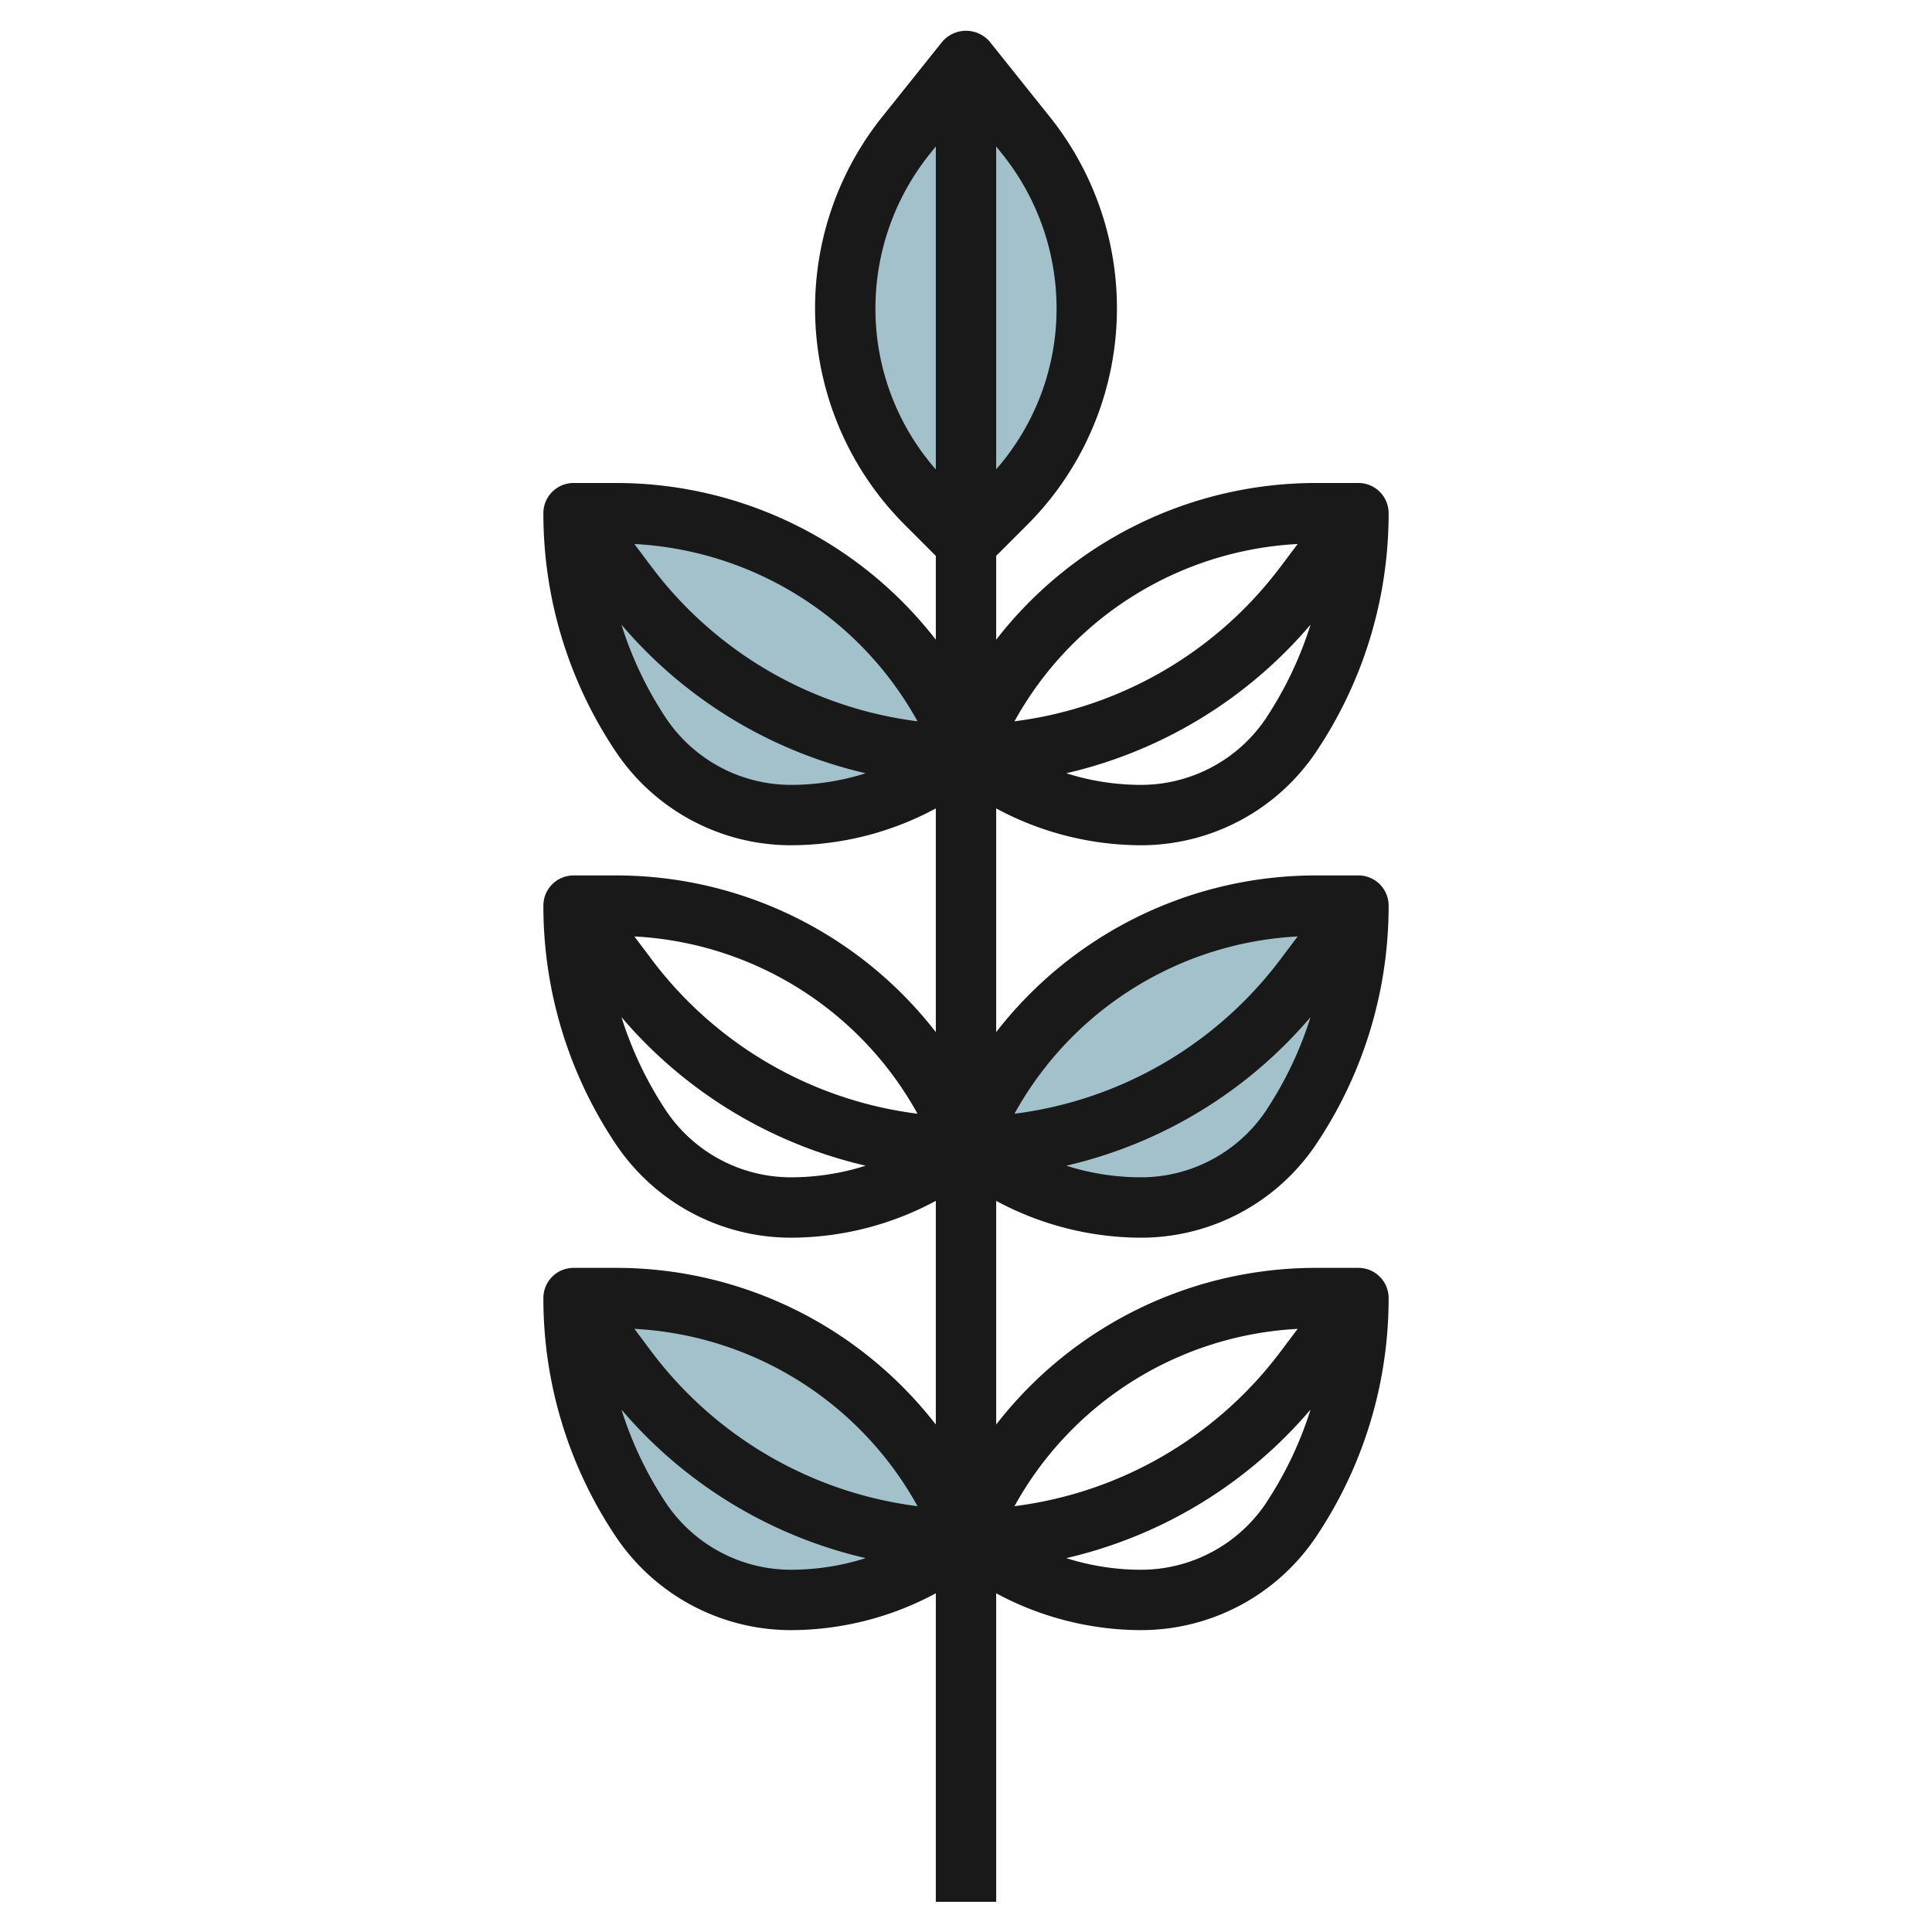 <svg height="512" viewBox="0 0 64 64" width="512" xmlns="http://www.w3.org/2000/svg"><g id="Layer_16" data-name="Layer 16"><g fill="#a3c1ca"><path d="m32 51.054a12.33 12.33 0 0 0 -11.544-8h-1.456a13.21 13.21 0 0 0 2.219 7.329 6 6 0 0 0 4.992 2.671 9.206 9.206 0 0 0 5.109-1.547z"/><path d="m32 2.054 1.995 2.494a9.15 9.15 0 0 1 2.005 5.716 9.152 9.152 0 0 1 -2.68 6.471l-1.32 1.319-1.32-1.319a9.152 9.152 0 0 1 -2.68-6.471 9.15 9.15 0 0 1 2-5.716z"/><path d="m32 25.054a12.33 12.33 0 0 0 -11.544-8h-1.456a13.21 13.21 0 0 0 2.219 7.329 6 6 0 0 0 4.992 2.671 9.206 9.206 0 0 0 5.109-1.547z"/><path d="m32 38.054a12.33 12.33 0 0 1 11.544-8h1.456a13.21 13.21 0 0 1 -2.219 7.329 6 6 0 0 1 -4.992 2.671 9.206 9.206 0 0 1 -5.109-1.547z"/></g><path d="m20.456 42h-1.456a1 1 0 0 0 -1 1 14.162 14.162 0 0 0 2.387 7.883 6.984 6.984 0 0 0 5.824 3.117 10.151 10.151 0 0 0 4.789-1.22v10.22h2v-10.22a10.151 10.151 0 0 0 4.789 1.22 6.984 6.984 0 0 0 5.824-3.117 14.162 14.162 0 0 0 2.387-7.883 1 1 0 0 0 -1-1h-1.456a13.4 13.4 0 0 0 -10.544 5.19v-7.41a10.151 10.151 0 0 0 4.789 1.22 6.984 6.984 0 0 0 5.824-3.117 14.162 14.162 0 0 0 2.387-7.883 1 1 0 0 0 -1-1h-1.456a13.4 13.4 0 0 0 -10.544 5.19v-7.41a10.151 10.151 0 0 0 4.789 1.22 6.987 6.987 0 0 0 5.824-3.117 14.162 14.162 0 0 0 2.387-7.883 1 1 0 0 0 -1-1h-1.456a13.4 13.4 0 0 0 -10.544 5.191v-2.777l1.027-1.027a10.149 10.149 0 0 0 .748-13.518l-1.994-2.494a1.036 1.036 0 0 0 -1.562 0l-1.994 2.494a10.149 10.149 0 0 0 .748 13.518l1.027 1.027v2.777a13.4 13.4 0 0 0 -10.544-5.191h-1.456a1 1 0 0 0 -1 1 14.162 14.162 0 0 0 2.387 7.883 6.987 6.987 0 0 0 5.824 3.117 10.151 10.151 0 0 0 4.789-1.22v7.41a13.4 13.4 0 0 0 -10.544-5.19h-1.456a1 1 0 0 0 -1 1 14.162 14.162 0 0 0 2.387 7.883 6.984 6.984 0 0 0 5.824 3.117 10.151 10.151 0 0 0 4.789-1.22v7.41a13.4 13.4 0 0 0 -10.544-5.19zm9.938 7.894a13.072 13.072 0 0 1 -8.794-5.094l-.585-.78a11.393 11.393 0 0 1 9.379 5.874zm-8.343-.121a12.163 12.163 0 0 1 -1.464-3.079 15.079 15.079 0 0 0 8.091 4.921 8.2 8.2 0 0 1 -2.467.385 4.988 4.988 0 0 1 -4.16-2.227zm19.9 0a4.988 4.988 0 0 1 -4.162 2.227 8.2 8.2 0 0 1 -2.467-.385 15.079 15.079 0 0 0 8.091-4.921 12.179 12.179 0 0 1 -1.464 3.079zm1.036-5.752-.587.779a13.069 13.069 0 0 1 -8.794 5.094 11.392 11.392 0 0 1 9.379-5.873zm-1.036-7.248a4.988 4.988 0 0 1 -4.162 2.227 8.2 8.2 0 0 1 -2.467-.385 15.077 15.077 0 0 0 8.091-4.922 12.169 12.169 0 0 1 -1.464 3.08zm1.036-5.752-.587.779a13.071 13.071 0 0 1 -8.794 5.094 11.393 11.393 0 0 1 9.379-5.873zm-1.036-7.248a4.989 4.989 0 0 1 -4.162 2.227 8.2 8.2 0 0 1 -2.467-.385 15.068 15.068 0 0 0 8.091-4.922 12.169 12.169 0 0 1 -1.464 3.08zm1.036-5.752-.587.779a13.071 13.071 0 0 1 -8.794 5.094 11.4 11.4 0 0 1 9.379-5.873zm-7.987-7.811a8.082 8.082 0 0 1 -2 5.336v-10.695l.214.268a8.175 8.175 0 0 1 1.786 5.091zm-6 0a8.18 8.18 0 0 1 1.786-5.092l.214-.267v10.7a8.082 8.082 0 0 1 -2-5.341zm1.394 13.684a13.071 13.071 0 0 1 -8.794-5.094l-.585-.779a11.4 11.4 0 0 1 9.379 5.873zm-8.343-.121a12.169 12.169 0 0 1 -1.464-3.08 15.075 15.075 0 0 0 8.09 4.922 8.185 8.185 0 0 1 -2.466.385 4.989 4.989 0 0 1 -4.16-2.227zm8.343 13.121a13.071 13.071 0 0 1 -8.794-5.094l-.585-.779a11.393 11.393 0 0 1 9.379 5.873zm-8.343-.121a12.169 12.169 0 0 1 -1.464-3.08 15.077 15.077 0 0 0 8.091 4.922 8.2 8.2 0 0 1 -2.467.385 4.988 4.988 0 0 1 -4.16-2.227z" fill="#191919"/></g></svg>